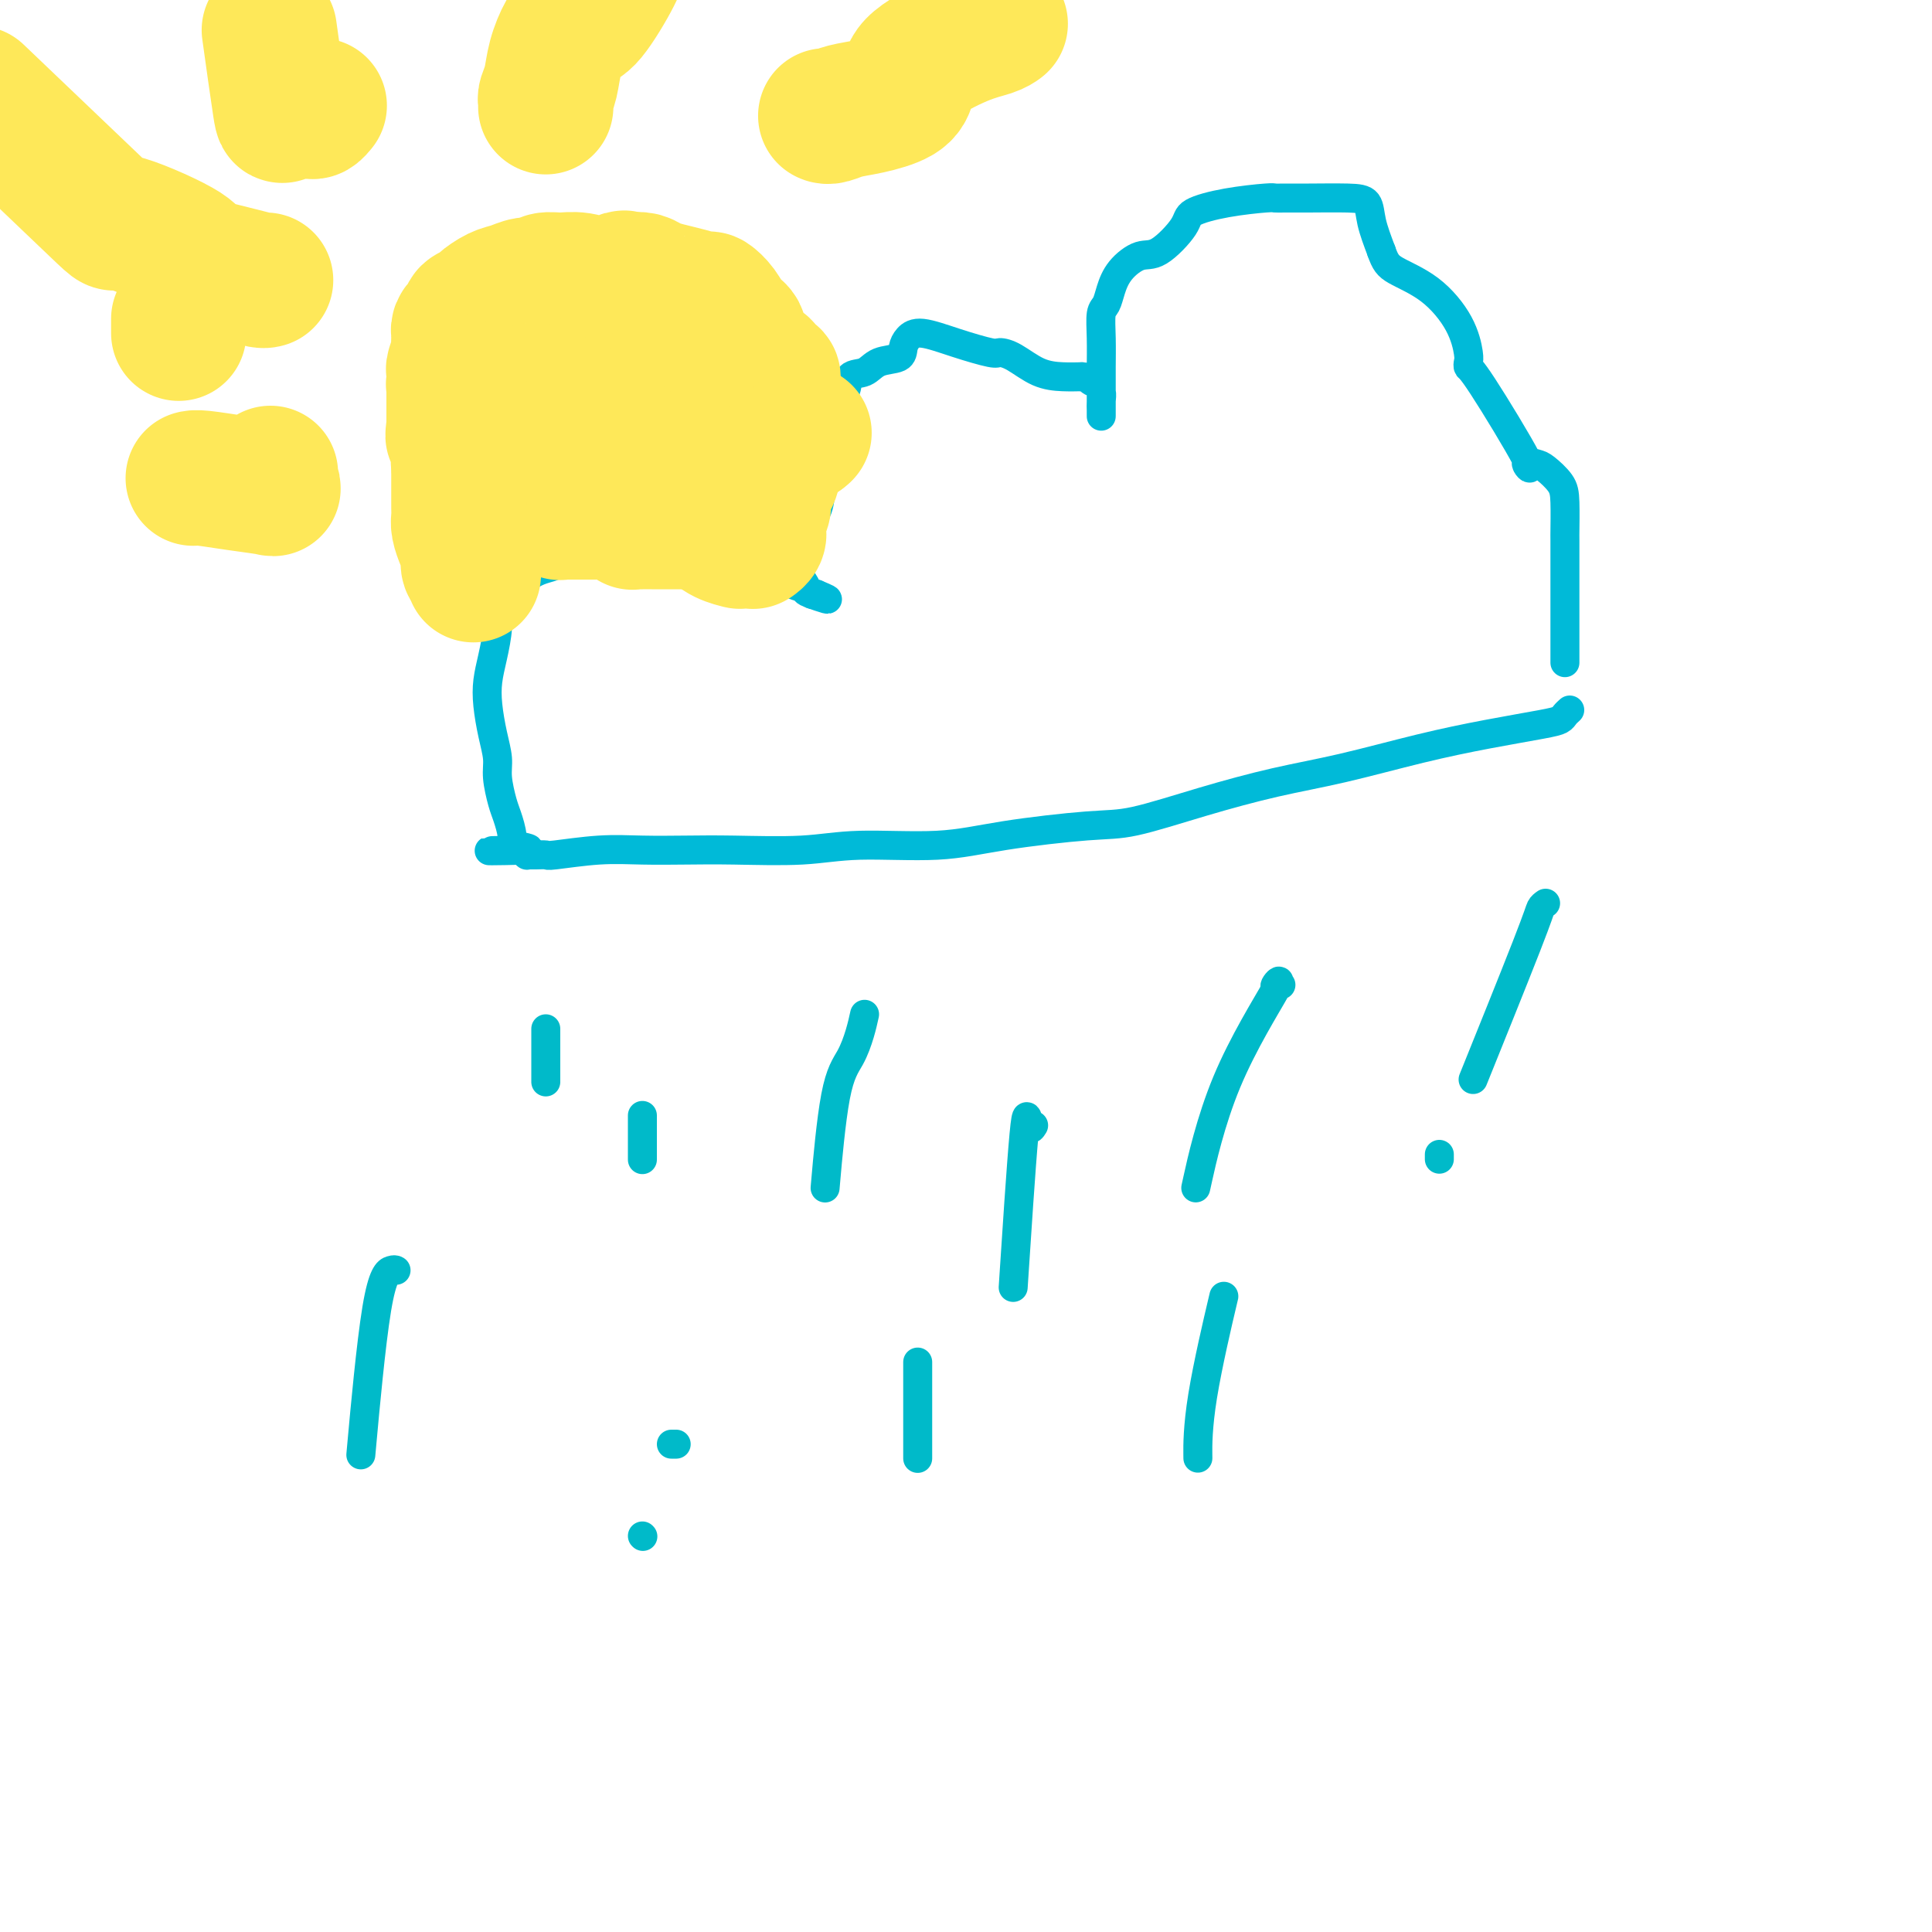<svg viewBox='0 0 400 400' version='1.1' xmlns='http://www.w3.org/2000/svg' xmlns:xlink='http://www.w3.org/1999/xlink'><g fill='none' stroke='#00BAD8' stroke-width='6' stroke-linecap='round' stroke-linejoin='round'><path d='M325,147c-0.364,0.328 -0.728,0.656 -1,1c-0.272,0.344 -0.451,0.704 -1,1c-0.549,0.296 -1.469,0.529 -4,1c-2.531,0.471 -6.672,1.181 -11,2c-4.328,0.819 -8.841,1.747 -14,3c-5.159,1.253 -10.964,2.832 -16,4c-5.036,1.168 -9.305,1.926 -14,3c-4.695,1.074 -9.818,2.464 -15,4c-5.182,1.536 -10.423,3.220 -14,4c-3.577,0.780 -5.488,0.658 -10,1c-4.512,0.342 -11.624,1.149 -17,2c-5.376,0.851 -9.015,1.744 -14,2c-4.985,0.256 -11.317,-0.127 -16,0c-4.683,0.127 -7.717,0.765 -12,1c-4.283,0.235 -9.813,0.067 -14,0c-4.187,-0.067 -7.029,-0.032 -10,0c-2.971,0.032 -6.071,0.061 -9,0c-2.929,-0.061 -5.688,-0.213 -9,0c-3.312,0.213 -7.178,0.789 -9,1c-1.822,0.211 -1.599,0.056 -2,0c-0.401,-0.056 -1.427,-0.014 -2,0c-0.573,0.014 -0.692,0.001 -1,0c-0.308,-0.001 -0.804,0.010 -1,0c-0.196,-0.010 -0.091,-0.041 0,0c0.091,0.041 0.169,0.155 0,0c-0.169,-0.155 -0.584,-0.577 -1,-1'/><path d='M108,176c-13.256,0.198 -3.397,0.193 0,0c3.397,-0.193 0.332,-0.575 -1,-1c-1.332,-0.425 -0.930,-0.892 -1,-2c-0.070,-1.108 -0.610,-2.857 -1,-4c-0.390,-1.143 -0.630,-1.680 -1,-3c-0.370,-1.320 -0.870,-3.423 -1,-5c-0.130,-1.577 0.112,-2.629 0,-4c-0.112,-1.371 -0.576,-3.062 -1,-5c-0.424,-1.938 -0.808,-4.122 -1,-6c-0.192,-1.878 -0.191,-3.449 0,-5c0.191,-1.551 0.572,-3.082 1,-5c0.428,-1.918 0.902,-4.222 1,-6c0.098,-1.778 -0.180,-3.029 1,-5c1.180,-1.971 3.819,-4.660 6,-6c2.181,-1.340 3.903,-1.330 5,-2c1.097,-0.670 1.567,-2.022 2,-3c0.433,-0.978 0.828,-1.584 2,-2c1.172,-0.416 3.121,-0.642 5,-1c1.879,-0.358 3.686,-0.850 5,-1c1.314,-0.150 2.133,0.040 3,0c0.867,-0.040 1.781,-0.310 4,0c2.219,0.310 5.742,1.200 8,2c2.258,0.800 3.250,1.509 4,2c0.750,0.491 1.257,0.765 2,1c0.743,0.235 1.723,0.430 3,1c1.277,0.570 2.853,1.515 4,2c1.147,0.485 1.865,0.508 3,1c1.135,0.492 2.686,1.451 4,2c1.314,0.549 2.392,0.686 3,1c0.608,0.314 0.745,0.804 1,1c0.255,0.196 0.627,0.098 1,0'/><path d='M169,123c4.928,2.044 0.746,0.654 -1,0c-1.746,-0.654 -1.058,-0.570 -1,-1c0.058,-0.430 -0.516,-1.373 -1,-2c-0.484,-0.627 -0.879,-0.939 -1,-1c-0.121,-0.061 0.031,0.130 0,0c-0.031,-0.130 -0.244,-0.582 0,-1c0.244,-0.418 0.944,-0.801 1,-2c0.056,-1.199 -0.532,-3.214 0,-5c0.532,-1.786 2.183,-3.344 3,-5c0.817,-1.656 0.801,-3.411 1,-5c0.199,-1.589 0.615,-3.011 1,-5c0.385,-1.989 0.739,-4.545 1,-7c0.261,-2.455 0.427,-4.808 1,-6c0.573,-1.192 1.551,-1.222 2,-2c0.449,-0.778 0.368,-2.306 1,-3c0.632,-0.694 1.975,-0.556 3,-1c1.025,-0.444 1.731,-1.469 3,-2c1.269,-0.531 3.102,-0.568 4,-1c0.898,-0.432 0.860,-1.261 1,-2c0.140,-0.739 0.456,-1.389 1,-2c0.544,-0.611 1.316,-1.182 3,-1c1.684,0.182 4.280,1.117 7,2c2.720,0.883 5.564,1.715 7,2c1.436,0.285 1.465,0.024 2,0c0.535,-0.024 1.576,0.189 3,1c1.424,0.811 3.229,2.218 5,3c1.771,0.782 3.506,0.938 5,1c1.494,0.062 2.747,0.031 4,0'/><path d='M224,78c5.570,1.325 2.995,0.136 2,0c-0.995,-0.136 -0.410,0.779 0,1c0.410,0.221 0.646,-0.253 1,0c0.354,0.253 0.827,1.232 1,2c0.173,0.768 0.046,1.326 0,2c-0.046,0.674 -0.012,1.464 0,2c0.012,0.536 0.003,0.817 0,1c-0.003,0.183 -0.001,0.270 0,0c0.001,-0.270 -0.001,-0.895 0,-2c0.001,-1.105 0.003,-2.690 0,-4c-0.003,-1.310 -0.012,-2.345 0,-4c0.012,-1.655 0.046,-3.930 0,-6c-0.046,-2.070 -0.172,-3.935 0,-5c0.172,-1.065 0.641,-1.328 1,-2c0.359,-0.672 0.608,-1.751 1,-3c0.392,-1.249 0.927,-2.666 2,-4c1.073,-1.334 2.685,-2.585 4,-3c1.315,-0.415 2.335,0.004 4,-1c1.665,-1.004 3.976,-3.432 5,-5c1.024,-1.568 0.762,-2.277 2,-3c1.238,-0.723 3.976,-1.462 7,-2c3.024,-0.538 6.336,-0.877 8,-1c1.664,-0.123 1.682,-0.032 2,0c0.318,0.032 0.935,0.005 2,0c1.065,-0.005 2.578,0.013 5,0c2.422,-0.013 5.752,-0.055 8,0c2.248,0.055 3.413,0.207 4,1c0.587,0.793 0.596,2.227 1,4c0.404,1.773 1.202,3.887 2,6'/><path d='M286,52c0.808,2.300 1.327,3.050 3,4c1.673,0.950 4.500,2.101 7,4c2.500,1.899 4.672,4.548 6,7c1.328,2.452 1.812,4.709 2,6c0.188,1.291 0.080,1.617 0,2c-0.080,0.383 -0.130,0.824 0,1c0.130,0.176 0.442,0.087 3,4c2.558,3.913 7.361,11.828 9,15c1.639,3.172 0.113,1.601 0,1c-0.113,-0.601 1.185,-0.233 2,0c0.815,0.233 1.147,0.332 2,1c0.853,0.668 2.229,1.904 3,3c0.771,1.096 0.939,2.051 1,4c0.061,1.949 0.016,4.893 0,6c-0.016,1.107 -0.004,0.376 0,2c0.004,1.624 0.001,5.601 0,8c-0.001,2.399 -0.000,3.219 0,5c0.000,1.781 0.000,4.523 0,6c-0.000,1.477 -0.000,1.689 0,2c0.000,0.311 0.000,0.723 0,1c-0.000,0.277 -0.000,0.421 0,1c0.000,0.579 0.000,1.594 0,2c-0.000,0.406 -0.000,0.203 0,0'/></g>
<g fill='none' stroke='#00BAC9' stroke-width='6' stroke-linecap='round' stroke-linejoin='round'><path d='M113,213c0.000,0.219 0.000,0.437 0,1c0.000,0.563 -0.000,1.470 0,3c0.000,1.530 0.000,3.681 0,5c0.000,1.319 0.000,1.805 0,2c0.000,0.195 0.000,0.097 0,0'/><path d='M133,231c0.000,-0.053 0.000,-0.105 0,0c0.000,0.105 0.000,0.368 0,2c0.000,1.632 0.000,4.632 0,6c0.000,1.368 0.000,1.105 0,1c0.000,-0.105 0.000,-0.053 0,0'/><path d='M179,210c-0.271,1.231 -0.542,2.463 -1,4c-0.458,1.537 -1.102,3.381 -2,5c-0.898,1.619 -2.049,3.013 -3,8c-0.951,4.987 -1.700,13.568 -2,17c-0.300,3.432 -0.150,1.716 0,0'/><path d='M214,233c-0.369,0.607 -0.738,1.214 -1,0c-0.262,-1.214 -0.417,-4.250 -1,2c-0.583,6.250 -1.595,21.786 -2,28c-0.405,6.214 -0.202,3.107 0,0'/><path d='M253,270c-0.113,0.480 -0.226,0.960 0,0c0.226,-0.960 0.793,-3.360 0,0c-0.793,3.360 -2.944,12.482 -4,19c-1.056,6.518 -1.016,10.434 -1,12c0.016,1.566 0.008,0.783 0,0'/><path d='M298,239c0.000,0.422 0.000,0.844 0,1c0.000,0.156 0.000,0.044 0,0c0.000,-0.044 0.000,-0.022 0,0'/><path d='M320,187c-0.386,0.274 -0.772,0.549 -1,1c-0.228,0.451 -0.298,1.080 -3,8c-2.702,6.920 -8.035,20.132 -10,25c-1.965,4.868 -0.561,1.391 0,0c0.561,-1.391 0.281,-0.695 0,0'/><path d='M265,204c0.182,-0.081 0.363,-0.162 0,0c-0.363,0.162 -1.271,0.568 -1,0c0.271,-0.568 1.722,-2.111 0,1c-1.722,3.111 -6.618,10.876 -10,19c-3.382,8.124 -5.252,16.607 -6,20c-0.748,3.393 -0.374,1.697 0,0'/><path d='M190,282c0.000,0.744 0.000,1.488 0,3c0.000,1.512 0.000,3.792 0,7c0.000,3.208 0.000,7.345 0,9c-0.000,1.655 0.000,0.827 0,0'/><path d='M133,318c0.000,0.000 0.100,0.100 0.1,0.1'/><path d='M82,263c-0.173,-0.101 -0.345,-0.202 -1,0c-0.655,0.202 -1.792,0.708 -3,8c-1.208,7.292 -2.488,21.369 -3,27c-0.512,5.631 -0.256,2.815 0,0'/><path d='M139,299c0.417,0.000 0.833,0.000 1,0c0.167,0.000 0.083,0.000 0,0'/></g>
<g fill='none' stroke='#FEE859' stroke-width='28' stroke-linecap='round' stroke-linejoin='round'><path d='M160,79c0.006,-0.032 0.011,-0.064 0,0c-0.011,0.064 -0.040,0.224 0,0c0.040,-0.224 0.148,-0.834 0,-1c-0.148,-0.166 -0.550,0.110 -1,0c-0.450,-0.110 -0.946,-0.606 -1,-1c-0.054,-0.394 0.335,-0.686 0,-1c-0.335,-0.314 -1.395,-0.651 -2,-1c-0.605,-0.349 -0.757,-0.712 -1,-1c-0.243,-0.288 -0.578,-0.503 -1,-1c-0.422,-0.497 -0.929,-1.276 -1,-2c-0.071,-0.724 0.296,-1.395 0,-2c-0.296,-0.605 -1.254,-1.146 -2,-2c-0.746,-0.854 -1.280,-2.022 -2,-3c-0.720,-0.978 -1.624,-1.768 -2,-2c-0.376,-0.232 -0.222,0.092 -1,0c-0.778,-0.092 -2.487,-0.599 -4,-1c-1.513,-0.401 -2.828,-0.695 -4,-1c-1.172,-0.305 -2.200,-0.621 -3,-1c-0.800,-0.379 -1.371,-0.823 -2,-1c-0.629,-0.177 -1.314,-0.089 -2,0'/><path d='M131,58c-2.752,-0.696 -1.633,-0.436 -2,0c-0.367,0.436 -2.220,1.049 -4,1c-1.780,-0.049 -3.487,-0.760 -5,-1c-1.513,-0.240 -2.831,-0.008 -4,0c-1.169,0.008 -2.188,-0.206 -3,0c-0.812,0.206 -1.416,0.832 -2,1c-0.584,0.168 -1.149,-0.124 -2,0c-0.851,0.124 -1.987,0.663 -3,1c-1.013,0.337 -1.903,0.471 -3,1c-1.097,0.529 -2.402,1.451 -3,2c-0.598,0.549 -0.490,0.724 -1,1c-0.510,0.276 -1.639,0.652 -2,1c-0.361,0.348 0.047,0.670 0,1c-0.047,0.330 -0.549,0.670 -1,1c-0.451,0.330 -0.852,0.650 -1,1c-0.148,0.350 -0.043,0.732 0,1c0.043,0.268 0.026,0.424 0,1c-0.026,0.576 -0.059,1.574 0,2c0.059,0.426 0.212,0.282 0,1c-0.212,0.718 -0.789,2.300 -1,3c-0.211,0.700 -0.057,0.520 0,1c0.057,0.480 0.015,1.620 0,2c-0.015,0.380 -0.004,-0.001 0,0c0.004,0.001 0.001,0.383 0,1c-0.001,0.617 -0.000,1.470 0,2c0.000,0.530 0.000,0.737 0,1c-0.000,0.263 -0.000,0.581 0,1c0.000,0.419 0.000,0.937 0,1c-0.000,0.063 -0.000,-0.329 0,0c0.000,0.329 0.000,1.380 0,2c-0.000,0.620 -0.000,0.810 0,1'/><path d='M94,88c-0.448,3.769 -0.067,1.693 0,1c0.067,-0.693 -0.179,-0.002 0,1c0.179,1.002 0.784,2.314 1,3c0.216,0.686 0.043,0.747 0,1c-0.043,0.253 0.045,0.699 0,1c-0.045,0.301 -0.222,0.459 0,1c0.222,0.541 0.844,1.465 1,2c0.156,0.535 -0.155,0.679 0,1c0.155,0.321 0.777,0.818 1,1c0.223,0.182 0.046,0.050 0,0c-0.046,-0.050 0.040,-0.018 0,0c-0.040,0.018 -0.204,0.021 0,0c0.204,-0.021 0.777,-0.065 1,0c0.223,0.065 0.098,0.239 0,0c-0.098,-0.239 -0.167,-0.890 0,-1c0.167,-0.110 0.570,0.321 1,0c0.430,-0.321 0.889,-1.395 1,-2c0.111,-0.605 -0.124,-0.740 0,-1c0.124,-0.260 0.607,-0.646 1,-1c0.393,-0.354 0.697,-0.677 1,-1'/><path d='M102,94c1.106,-1.405 0.870,-2.418 1,-3c0.130,-0.582 0.626,-0.733 1,-1c0.374,-0.267 0.625,-0.648 1,-1c0.375,-0.352 0.873,-0.673 1,-1c0.127,-0.327 -0.117,-0.660 0,-1c0.117,-0.340 0.595,-0.687 1,-1c0.405,-0.313 0.736,-0.592 1,-1c0.264,-0.408 0.462,-0.946 1,-1c0.538,-0.054 1.415,0.375 2,0c0.585,-0.375 0.877,-1.554 1,-2c0.123,-0.446 0.076,-0.158 0,0c-0.076,0.158 -0.181,0.186 0,0c0.181,-0.186 0.648,-0.586 1,-1c0.352,-0.414 0.590,-0.843 1,-1c0.410,-0.157 0.991,-0.042 1,0c0.009,0.042 -0.556,0.011 0,0c0.556,-0.011 2.232,-0.003 3,0c0.768,0.003 0.628,0.001 1,0c0.372,-0.001 1.255,-0.000 2,0c0.745,0.000 1.352,0.000 2,0c0.648,-0.000 1.335,-0.000 2,0c0.665,0.000 1.306,0.000 2,0c0.694,-0.000 1.440,0.000 2,0c0.560,-0.000 0.934,-0.000 1,0c0.066,0.000 -0.175,0.000 0,0c0.175,-0.000 0.768,-0.001 1,0c0.232,0.001 0.104,0.003 0,0c-0.104,-0.003 -0.182,-0.011 0,0c0.182,0.011 0.626,0.041 1,0c0.374,-0.041 0.678,-0.155 1,0c0.322,0.155 0.661,0.577 1,1'/><path d='M134,81c3.287,0.333 1.503,0.667 1,1c-0.503,0.333 0.274,0.666 1,1c0.726,0.334 1.403,0.668 2,1c0.597,0.332 1.116,0.663 2,1c0.884,0.337 2.135,0.679 3,1c0.865,0.321 1.346,0.622 2,1c0.654,0.378 1.482,0.832 2,1c0.518,0.168 0.728,0.049 1,0c0.272,-0.049 0.608,-0.027 1,0c0.392,0.027 0.841,0.059 1,0c0.159,-0.059 0.029,-0.209 0,0c-0.029,0.209 0.045,0.778 0,1c-0.045,0.222 -0.208,0.097 0,0c0.208,-0.097 0.788,-0.167 1,0c0.212,0.167 0.057,0.569 0,1c-0.057,0.431 -0.015,0.889 0,1c0.015,0.111 0.004,-0.125 0,0c-0.004,0.125 -0.001,0.611 0,1c0.001,0.389 -0.002,0.683 0,1c0.002,0.317 0.008,0.658 0,1c-0.008,0.342 -0.028,0.684 0,1c0.028,0.316 0.106,0.607 0,1c-0.106,0.393 -0.395,0.890 -1,1c-0.605,0.110 -1.525,-0.166 -2,0c-0.475,0.166 -0.504,0.773 -1,1c-0.496,0.227 -1.459,0.073 -2,0c-0.541,-0.073 -0.659,-0.064 -1,0c-0.341,0.064 -0.906,0.182 -2,0c-1.094,-0.182 -2.718,-0.664 -4,-1c-1.282,-0.336 -2.224,-0.524 -3,-1c-0.776,-0.476 -1.388,-1.238 -2,-2'/><path d='M133,94c-2.677,-0.956 -2.371,-1.345 -3,-2c-0.629,-0.655 -2.195,-1.576 -4,-3c-1.805,-1.424 -3.849,-3.352 -5,-4c-1.151,-0.648 -1.408,-0.015 -2,0c-0.592,0.015 -1.519,-0.588 -2,-1c-0.481,-0.412 -0.515,-0.632 -1,-1c-0.485,-0.368 -1.421,-0.884 -2,-1c-0.579,-0.116 -0.800,0.169 -1,0c-0.200,-0.169 -0.379,-0.793 -1,-1c-0.621,-0.207 -1.686,0.001 -2,0c-0.314,-0.001 0.122,-0.211 0,0c-0.122,0.211 -0.803,0.844 -1,1c-0.197,0.156 0.088,-0.165 0,0c-0.088,0.165 -0.549,0.816 -1,1c-0.451,0.184 -0.890,-0.101 -1,0c-0.110,0.101 0.110,0.586 0,1c-0.110,0.414 -0.551,0.755 -1,1c-0.449,0.245 -0.905,0.394 -1,1c-0.095,0.606 0.171,1.669 0,2c-0.171,0.331 -0.779,-0.071 -1,0c-0.221,0.071 -0.055,0.614 0,1c0.055,0.386 -0.001,0.613 0,1c0.001,0.387 0.059,0.933 0,1c-0.059,0.067 -0.234,-0.344 0,0c0.234,0.344 0.878,1.444 1,2c0.122,0.556 -0.279,0.569 0,1c0.279,0.431 1.238,1.281 2,2c0.762,0.719 1.328,1.306 2,2c0.672,0.694 1.450,1.495 2,2c0.550,0.505 0.871,0.716 1,1c0.129,0.284 0.064,0.642 0,1'/><path d='M112,102c1.399,1.863 0.896,1.021 1,1c0.104,-0.021 0.816,0.779 1,1c0.184,0.221 -0.161,-0.138 0,0c0.161,0.138 0.828,0.773 1,1c0.172,0.227 -0.151,0.047 0,0c0.151,-0.047 0.777,0.040 1,0c0.223,-0.040 0.045,-0.207 0,0c-0.045,0.207 0.044,0.787 0,1c-0.044,0.213 -0.219,0.057 0,0c0.219,-0.057 0.832,-0.015 1,0c0.168,0.015 -0.111,0.004 0,0c0.111,-0.004 0.611,-0.001 1,0c0.389,0.001 0.667,0.000 1,0c0.333,-0.000 0.722,0.000 1,0c0.278,-0.000 0.444,-0.001 1,0c0.556,0.001 1.500,0.004 2,0c0.500,-0.004 0.554,-0.016 1,0c0.446,0.016 1.282,0.061 2,0c0.718,-0.061 1.316,-0.226 2,0c0.684,0.226 1.455,0.845 2,1c0.545,0.155 0.866,-0.155 1,0c0.134,0.155 0.081,0.774 0,1c-0.081,0.226 -0.190,0.061 0,0c0.190,-0.061 0.680,-0.016 1,0c0.320,0.016 0.470,0.004 1,0c0.530,-0.004 1.441,-0.001 2,0c0.559,0.001 0.766,0.000 2,0c1.234,-0.000 3.495,-0.000 5,0c1.505,0.000 2.252,0.000 3,0'/><path d='M145,108c5.094,0.431 3.329,0.508 3,1c-0.329,0.492 0.777,1.400 2,2c1.223,0.600 2.561,0.893 3,1c0.439,0.107 -0.022,0.029 0,0c0.022,-0.029 0.528,-0.008 1,0c0.472,0.008 0.910,0.003 1,0c0.090,-0.003 -0.168,-0.003 0,0c0.168,0.003 0.763,0.011 1,0c0.237,-0.011 0.116,-0.041 0,0c-0.116,0.041 -0.227,0.152 0,0c0.227,-0.152 0.793,-0.566 1,-1c0.207,-0.434 0.054,-0.889 0,-1c-0.054,-0.111 -0.011,0.122 0,0c0.011,-0.122 -0.011,-0.599 0,-1c0.011,-0.401 0.056,-0.727 0,-1c-0.056,-0.273 -0.212,-0.494 0,-1c0.212,-0.506 0.792,-1.297 1,-2c0.208,-0.703 0.045,-1.320 0,-2c-0.045,-0.680 0.026,-1.425 0,-2c-0.026,-0.575 -0.151,-0.979 0,-1c0.151,-0.021 0.579,0.342 1,0c0.421,-0.342 0.834,-1.387 1,-2c0.166,-0.613 0.084,-0.793 0,-1c-0.084,-0.207 -0.172,-0.439 0,-1c0.172,-0.561 0.603,-1.449 1,-2c0.397,-0.551 0.761,-0.764 1,-1c0.239,-0.236 0.354,-0.496 1,-1c0.646,-0.504 1.823,-1.252 3,-2'/><path d='M166,90c0.833,-0.667 0.417,-0.333 0,0'/><path d='M94,79c0.030,-0.122 0.061,-0.244 0,0c-0.061,0.244 -0.212,0.853 0,1c0.212,0.147 0.789,-0.169 1,0c0.211,0.169 0.057,0.823 0,1c-0.057,0.177 -0.015,-0.122 0,0c0.015,0.122 0.004,0.667 0,1c-0.004,0.333 -0.001,0.455 0,1c0.001,0.545 0.000,1.513 0,2c-0.000,0.487 -0.000,0.493 0,1c0.000,0.507 0.000,1.516 0,2c-0.000,0.484 -0.000,0.442 0,1c0.000,0.558 0.000,1.714 0,3c-0.000,1.286 -0.000,2.700 0,4c0.000,1.300 0.000,2.484 0,3c-0.000,0.516 -0.001,0.364 0,1c0.001,0.636 0.003,2.060 0,3c-0.003,0.940 -0.011,1.396 0,2c0.011,0.604 0.040,1.355 0,2c-0.040,0.645 -0.151,1.182 0,2c0.151,0.818 0.562,1.917 1,3c0.438,1.083 0.902,2.150 1,3c0.098,0.850 -0.170,1.482 0,2c0.170,0.518 0.777,0.922 1,1c0.223,0.078 0.060,-0.171 0,0c-0.060,0.171 -0.017,0.763 0,1c0.017,0.237 0.009,0.118 0,0'/><path d='M56,98c0.003,0.445 0.006,0.891 0,1c-0.006,0.109 -0.022,-0.117 0,0c0.022,0.117 0.080,0.578 0,1c-0.080,0.422 -0.298,0.807 0,1c0.298,0.193 1.113,0.195 0,0c-1.113,-0.195 -4.154,-0.588 -7,-1c-2.846,-0.412 -5.497,-0.842 -7,-1c-1.503,-0.158 -1.858,-0.045 -2,0c-0.142,0.045 -0.071,0.023 0,0'/><path d='M37,69c0.000,-0.733 0.000,-1.467 0,-2c0.000,-0.533 0.000,-0.867 0,-1c0.000,-0.133 0.000,-0.067 0,0'/><path d='M55,58c-0.196,0.057 -0.391,0.115 -1,0c-0.609,-0.115 -1.631,-0.402 -4,-1c-2.369,-0.598 -6.085,-1.506 -8,-2c-1.915,-0.494 -2.031,-0.574 -2,-1c0.031,-0.426 0.207,-1.197 -3,-3c-3.207,-1.803 -9.798,-4.638 -12,-5c-2.202,-0.362 -0.016,1.749 -5,-3c-4.984,-4.749 -17.138,-16.357 -22,-21c-4.862,-4.643 -2.431,-2.322 0,0'/><path d='M66,22c0.093,-0.115 0.186,-0.230 0,0c-0.186,0.230 -0.650,0.804 -1,1c-0.350,0.196 -0.584,0.015 -1,0c-0.416,-0.015 -1.012,0.137 -2,0c-0.988,-0.137 -2.368,-0.562 -3,0c-0.632,0.562 -0.516,2.113 -1,-1c-0.484,-3.113 -1.567,-10.889 -2,-14c-0.433,-3.111 -0.217,-1.555 0,0'/><path d='M113,22c-0.007,0.099 -0.014,0.198 0,0c0.014,-0.198 0.048,-0.693 0,-1c-0.048,-0.307 -0.179,-0.426 0,-1c0.179,-0.574 0.667,-1.604 1,-3c0.333,-1.396 0.509,-3.157 1,-5c0.491,-1.843 1.296,-3.769 2,-5c0.704,-1.231 1.306,-1.767 2,-2c0.694,-0.233 1.479,-0.162 3,-2c1.521,-1.838 3.776,-5.585 5,-8c1.224,-2.415 1.415,-3.498 2,-4c0.585,-0.502 1.563,-0.422 2,-3c0.437,-2.578 0.334,-7.815 2,-12c1.666,-4.185 5.102,-7.319 9,-9c3.898,-1.681 8.256,-1.909 10,-2c1.744,-0.091 0.872,-0.046 0,0'/><path d='M171,24c0.014,0.007 0.027,0.014 0,0c-0.027,-0.014 -0.096,-0.047 0,0c0.096,0.047 0.355,0.176 1,0c0.645,-0.176 1.675,-0.656 3,-1c1.325,-0.344 2.944,-0.550 5,-1c2.056,-0.450 4.550,-1.143 6,-2c1.450,-0.857 1.856,-1.880 2,-3c0.144,-1.120 0.024,-2.339 2,-4c1.976,-1.661 6.046,-3.766 9,-5c2.954,-1.234 4.792,-1.599 6,-2c1.208,-0.401 1.787,-0.839 2,-1c0.213,-0.161 0.061,-0.046 0,0c-0.061,0.046 -0.030,0.023 0,0'/></g>
</svg>